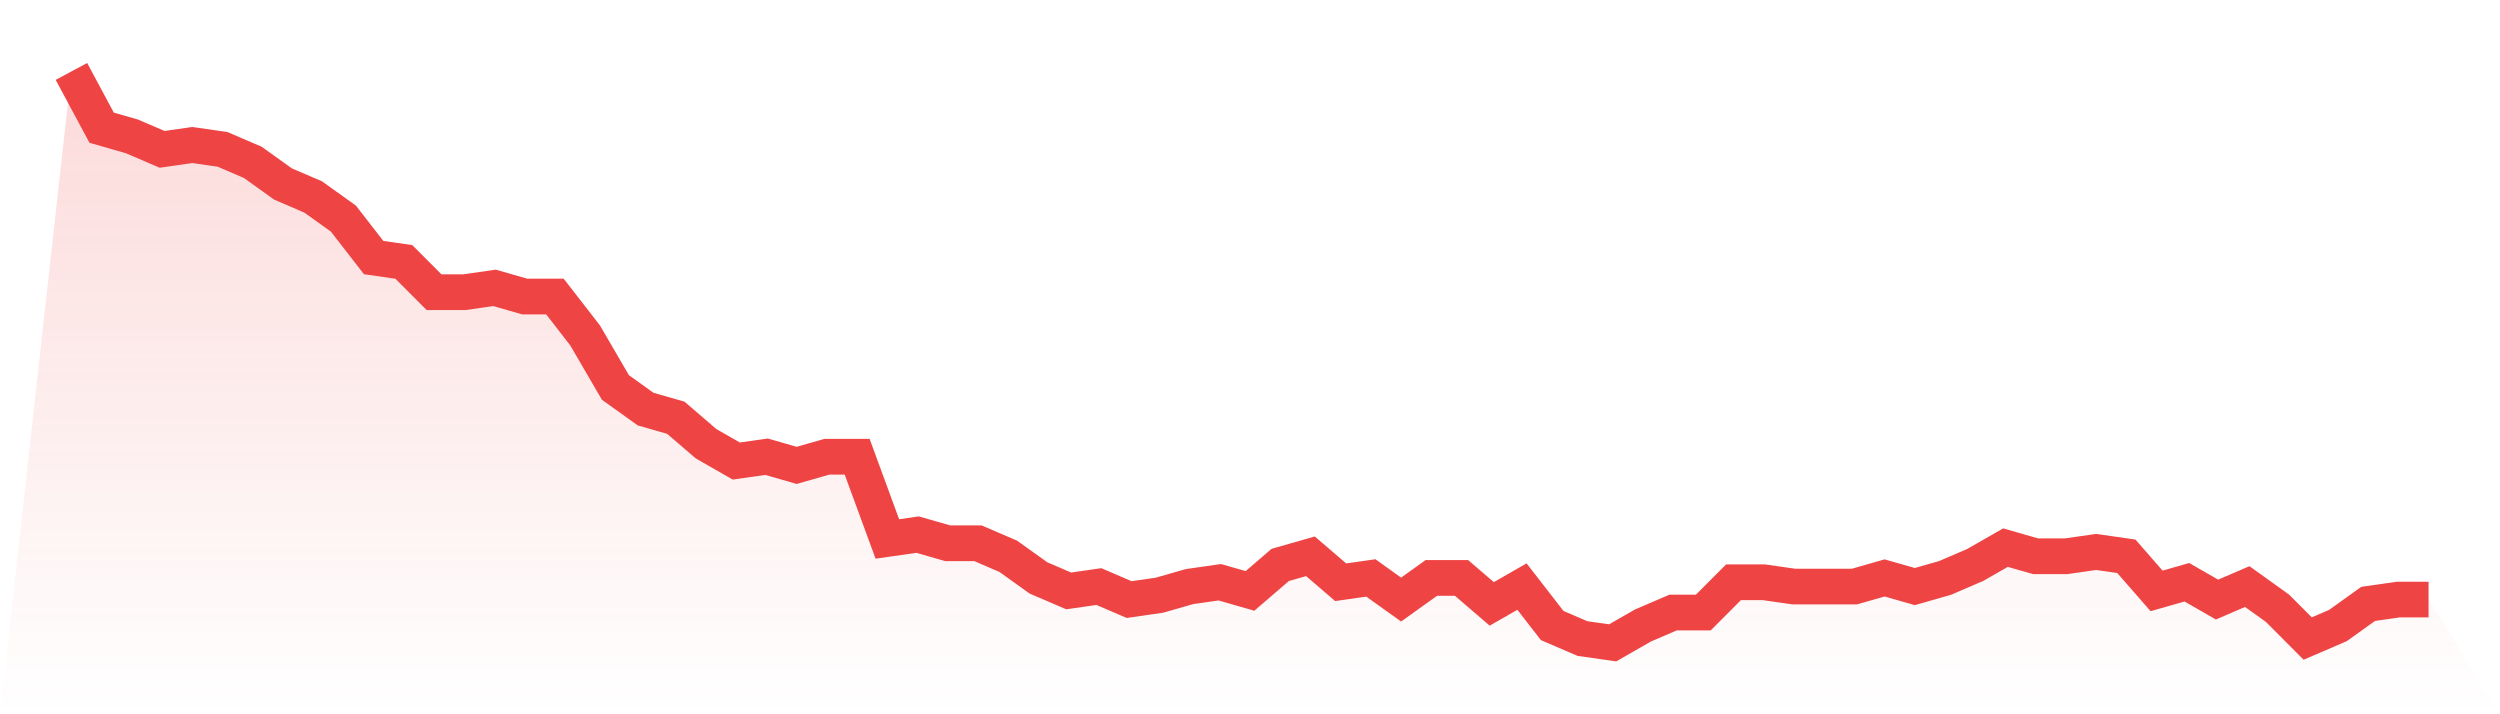 <svg viewBox="0 0 140 40" xmlns="http://www.w3.org/2000/svg">
<defs>
<linearGradient id="gradient" x1="0" x2="0" y1="0" y2="1">
<stop offset="0%" stop-color="#ef4444" stop-opacity="0.2"/>
<stop offset="100%" stop-color="#ef4444" stop-opacity="0"/>
</linearGradient>
</defs>
<path d="M4,4 L4,4 L5.692,7.152 L7.385,7.636 L9.077,8.364 L10.769,8.121 L12.462,8.364 L14.154,9.091 L15.846,10.303 L17.538,11.03 L19.231,12.242 L20.923,14.424 L22.615,14.667 L24.308,16.364 L26,16.364 L27.692,16.121 L29.385,16.606 L31.077,16.606 L32.769,18.788 L34.462,21.697 L36.154,22.909 L37.846,23.394 L39.538,24.848 L41.231,25.818 L42.923,25.576 L44.615,26.061 L46.308,25.576 L48,25.576 L49.692,30.182 L51.385,29.939 L53.077,30.424 L54.769,30.424 L56.462,31.152 L58.154,32.364 L59.846,33.091 L61.538,32.848 L63.231,33.576 L64.923,33.333 L66.615,32.848 L68.308,32.606 L70,33.091 L71.692,31.636 L73.385,31.152 L75.077,32.606 L76.769,32.364 L78.462,33.576 L80.154,32.364 L81.846,32.364 L83.538,33.818 L85.231,32.848 L86.923,35.03 L88.615,35.758 L90.308,36 L92,35.03 L93.692,34.303 L95.385,34.303 L97.077,32.606 L98.769,32.606 L100.462,32.848 L102.154,32.848 L103.846,32.848 L105.538,32.364 L107.231,32.848 L108.923,32.364 L110.615,31.636 L112.308,30.667 L114,31.152 L115.692,31.152 L117.385,30.909 L119.077,31.152 L120.769,33.091 L122.462,32.606 L124.154,33.576 L125.846,32.848 L127.538,34.061 L129.231,35.758 L130.923,35.03 L132.615,33.818 L134.308,33.576 L136,33.576 L140,40 L0,40 z" fill="url(#gradient)"/>
<path d="M4,4 L4,4 L5.692,7.152 L7.385,7.636 L9.077,8.364 L10.769,8.121 L12.462,8.364 L14.154,9.091 L15.846,10.303 L17.538,11.03 L19.231,12.242 L20.923,14.424 L22.615,14.667 L24.308,16.364 L26,16.364 L27.692,16.121 L29.385,16.606 L31.077,16.606 L32.769,18.788 L34.462,21.697 L36.154,22.909 L37.846,23.394 L39.538,24.848 L41.231,25.818 L42.923,25.576 L44.615,26.061 L46.308,25.576 L48,25.576 L49.692,30.182 L51.385,29.939 L53.077,30.424 L54.769,30.424 L56.462,31.152 L58.154,32.364 L59.846,33.091 L61.538,32.848 L63.231,33.576 L64.923,33.333 L66.615,32.848 L68.308,32.606 L70,33.091 L71.692,31.636 L73.385,31.152 L75.077,32.606 L76.769,32.364 L78.462,33.576 L80.154,32.364 L81.846,32.364 L83.538,33.818 L85.231,32.848 L86.923,35.03 L88.615,35.758 L90.308,36 L92,35.03 L93.692,34.303 L95.385,34.303 L97.077,32.606 L98.769,32.606 L100.462,32.848 L102.154,32.848 L103.846,32.848 L105.538,32.364 L107.231,32.848 L108.923,32.364 L110.615,31.636 L112.308,30.667 L114,31.152 L115.692,31.152 L117.385,30.909 L119.077,31.152 L120.769,33.091 L122.462,32.606 L124.154,33.576 L125.846,32.848 L127.538,34.061 L129.231,35.758 L130.923,35.03 L132.615,33.818 L134.308,33.576 L136,33.576" fill="none" stroke="#ef4444" stroke-width="2"/>
</svg>